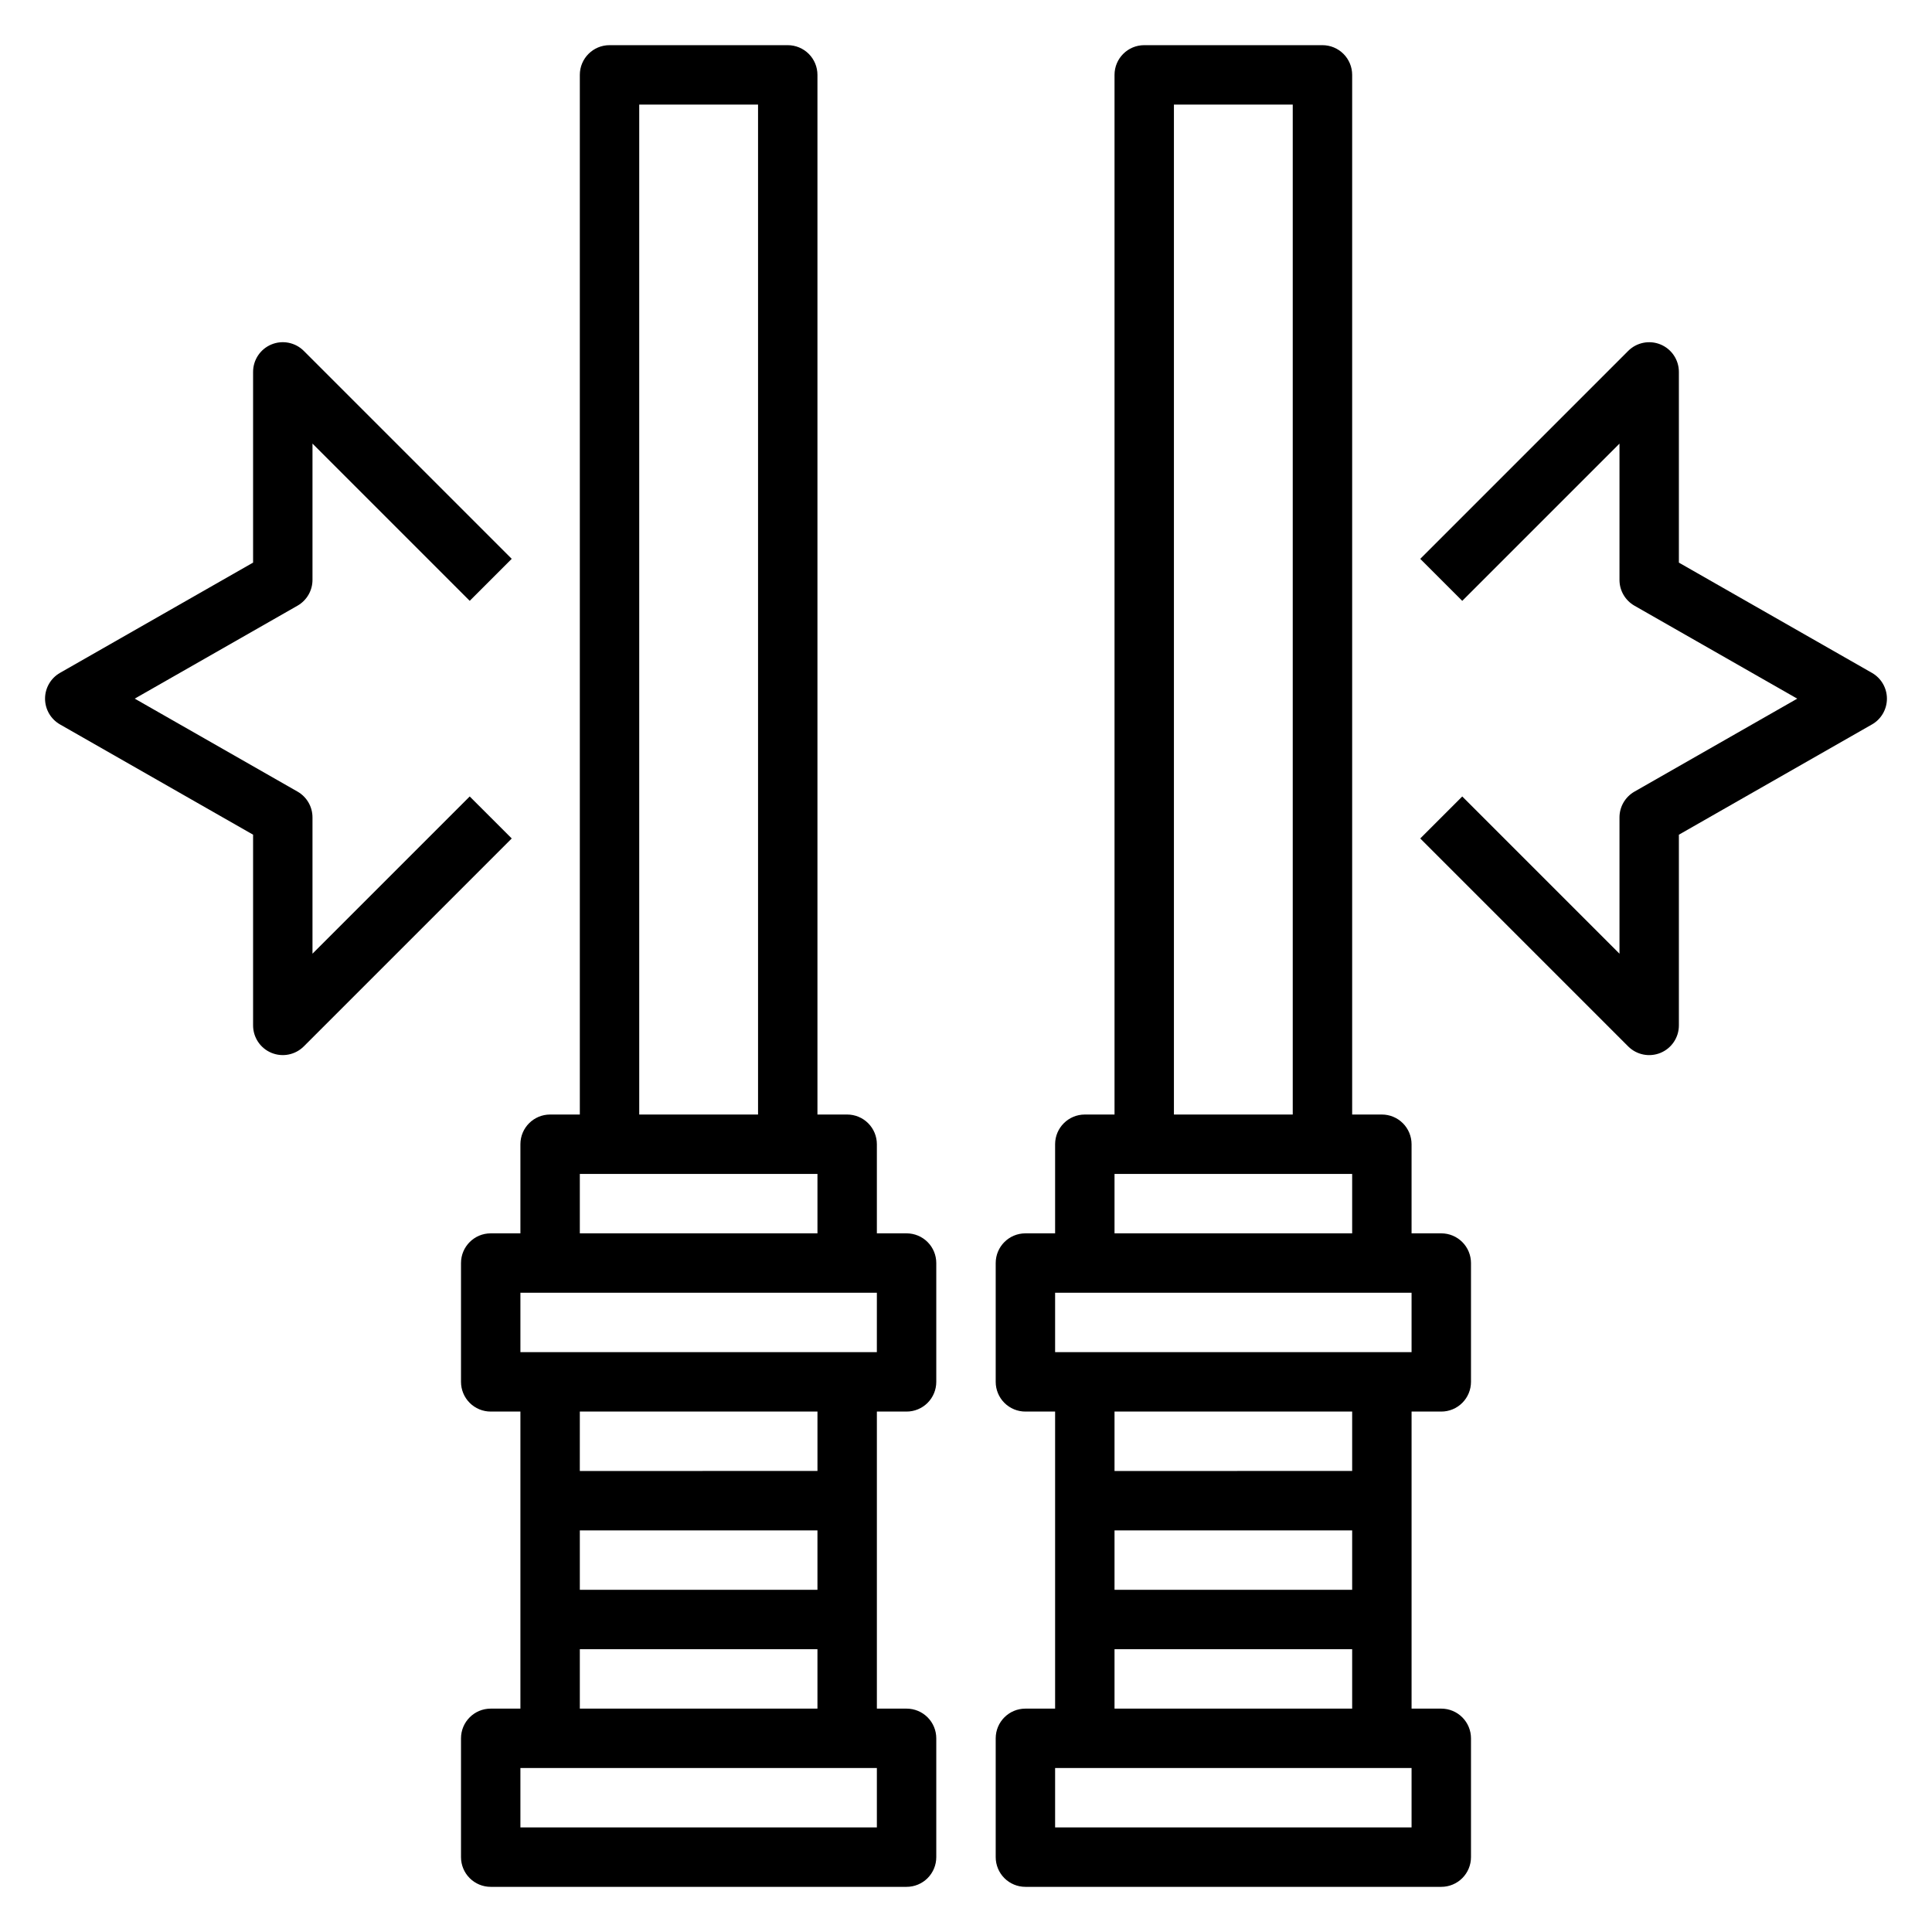 <?xml version="1.0" encoding="UTF-8"?>
<!-- Uploaded to: ICON Repo, www.iconrepo.com, Generator: ICON Repo Mixer Tools -->
<svg fill="#000000" width="800px" height="800px" version="1.1" viewBox="144 144 512 512" xmlns="http://www.w3.org/2000/svg">
 <g>
  <path d="m525.95 470.85h-7.871v-23.617c0-2.086-0.828-4.09-2.305-5.566-1.477-1.477-3.481-2.305-5.566-2.305h-7.871v-275.52c0-2.086-0.832-4.09-2.309-5.566-1.473-1.473-3.477-2.305-5.566-2.305h-47.23c-4.348 0-7.871 3.523-7.871 7.871v275.52h-7.871c-4.348 0-7.875 3.523-7.875 7.871v23.617h-7.871c-4.348 0-7.871 3.523-7.871 7.871v31.488c0 2.086 0.828 4.09 2.305 5.566 1.477 1.477 3.481 2.305 5.566 2.305h7.871v78.723h-7.871c-4.348 0-7.871 3.523-7.871 7.871v31.488c0 2.086 0.828 4.09 2.305 5.566 1.477 1.477 3.481 2.305 5.566 2.305h110.21c2.09 0 4.09-0.828 5.566-2.305 1.477-1.477 2.309-3.481 2.309-5.566v-31.488c0-2.09-0.832-4.09-2.309-5.566-1.477-1.477-3.477-2.305-5.566-2.305h-7.871v-78.723h7.871c2.09 0 4.09-0.828 5.566-2.305 1.477-1.477 2.309-3.481 2.309-5.566v-31.488c0-2.086-0.832-4.09-2.309-5.566-1.477-1.477-3.477-2.305-5.566-2.305zm-70.848-299.14h31.488v267.65h-31.488zm-15.742 283.39h62.977v15.742l-62.977 0.004zm78.719 173.19h-94.465v-15.746h94.465zm-15.742-78.723v15.742l-62.977 0.004v-15.746zm-62.977-15.742v-15.746h62.977v15.742zm62.977 47.23v15.742l-62.977 0.004v-15.746zm15.742-78.719h-94.465v-15.746h94.465z"/>
  <path d="m384.25 470.85h-7.871v-23.617c0-2.086-0.828-4.09-2.305-5.566-1.477-1.477-3.481-2.305-5.566-2.305h-7.875v-275.52c0-2.086-0.828-4.09-2.305-5.566-1.477-1.473-3.477-2.305-5.566-2.305h-47.23c-4.348 0-7.871 3.523-7.871 7.871v275.52h-7.875c-4.348 0-7.871 3.523-7.871 7.871v23.617h-7.871c-4.348 0-7.871 3.523-7.871 7.871v31.488c0 2.086 0.828 4.09 2.305 5.566 1.477 1.477 3.477 2.305 5.566 2.305h7.871v78.723h-7.871c-4.348 0-7.871 3.523-7.871 7.871v31.488c0 2.086 0.828 4.09 2.305 5.566 1.477 1.477 3.477 2.305 5.566 2.305h110.21c2.09 0 4.09-0.828 5.566-2.305 1.477-1.477 2.305-3.481 2.305-5.566v-31.488c0-2.09-0.828-4.09-2.305-5.566-1.477-1.477-3.477-2.305-5.566-2.305h-7.871v-78.723h7.871c2.09 0 4.09-0.828 5.566-2.305 1.477-1.477 2.305-3.481 2.305-5.566v-31.488c0-2.086-0.828-4.09-2.305-5.566-1.477-1.477-3.477-2.305-5.566-2.305zm-70.848-299.14h31.488v267.65h-31.488zm-15.742 283.39h62.977v15.742l-62.977 0.004zm78.719 173.19h-94.465v-15.746h94.465zm-15.746-78.723v15.742l-62.973 0.004v-15.746zm-62.977-15.742 0.004-15.746h62.977v15.742zm62.977 47.23v15.742l-62.973 0.004v-15.746zm15.742-78.719h-94.461v-15.746h94.465z"/>
  <path d="m640.09 322.32-51.168-29.219v-50.539c0-3.184-1.918-6.055-4.859-7.273-2.941-1.215-6.324-0.543-8.578 1.707l-55.105 55.105 11.133 11.133 41.668-41.668v36.102c-0.008 2.816 1.496 5.422 3.934 6.832l43.172 24.652-43.172 24.656c-2.438 1.41-3.941 4.016-3.934 6.832v36.102l-41.668-41.668-11.133 11.133 55.105 55.105c2.254 2.25 5.637 2.922 8.578 1.707 2.941-1.219 4.859-4.09 4.859-7.273v-50.539l51.168-29.223v0.004c2.453-1.402 3.965-4.012 3.965-6.836 0-2.82-1.512-5.43-3.965-6.832z"/>
  <path d="m268.48 355.07-41.668 41.664v-36.102c0.008-2.816-1.492-5.422-3.934-6.832l-43.172-24.656 43.172-24.652c2.441-1.41 3.941-4.016 3.934-6.832v-36.102l41.668 41.668 11.133-11.133-55.105-55.105c-2.25-2.25-5.637-2.922-8.578-1.707-2.941 1.219-4.859 4.09-4.859 7.273v50.539l-51.168 29.219c-2.453 1.402-3.965 4.012-3.965 6.832 0 2.824 1.512 5.434 3.965 6.836l51.168 29.219v50.539c0 3.184 1.918 6.055 4.859 7.273 2.941 1.215 6.328 0.543 8.578-1.707l55.105-55.105z"/>
 </g>
</svg>